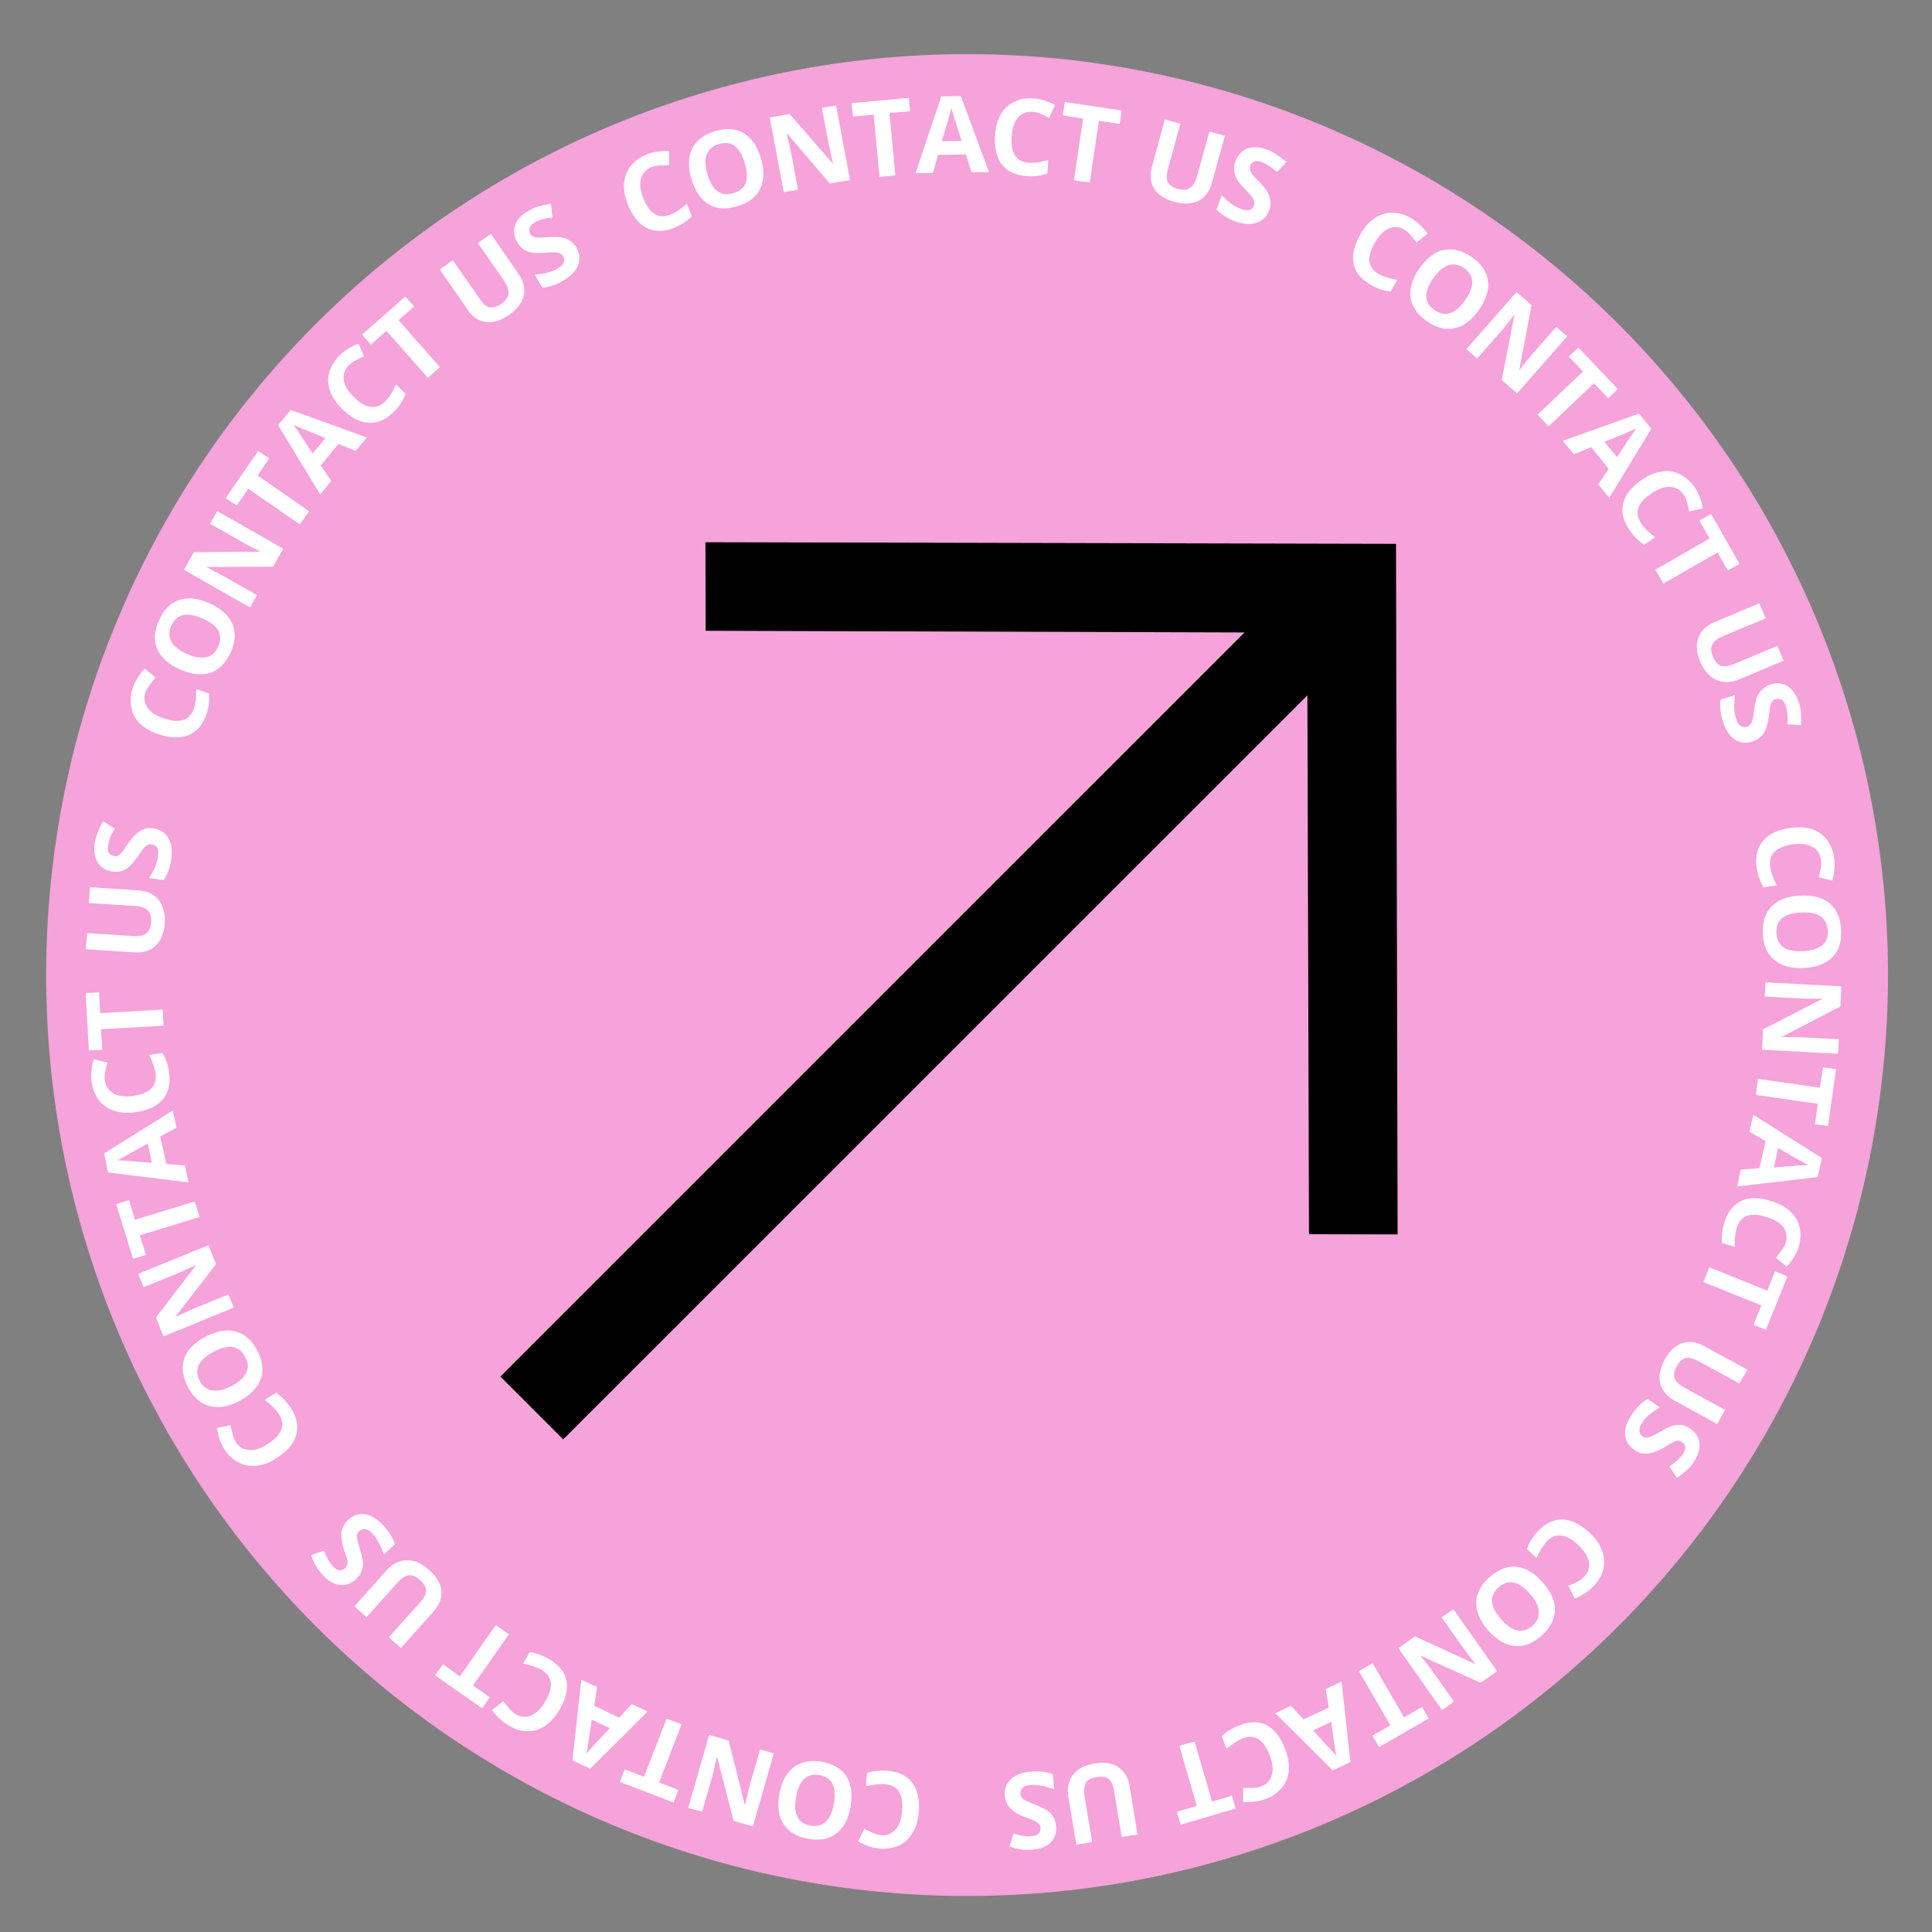 <svg xmlns="http://www.w3.org/2000/svg" xmlns:xlink="http://www.w3.org/1999/xlink" width="150" viewBox="0 0 112.5 112.5" height="150" preserveAspectRatio="xMidYMid meet"><rect x="0" y="0" width="112.5" height="112.5" fill="#808080" stroke="none"/><defs><g></g><clipPath id="id1"><path d="M 2.688 3.152 L 109.938 3.152 L 109.938 110.402 L 2.688 110.402 Z M 2.688 3.152 " clip-rule="nonzero"></path></clipPath><clipPath id="id2"><path d="M 29 31 L 82 31 L 82 84 L 29 84 Z M 29 31 " clip-rule="nonzero"></path></clipPath><clipPath id="id3"><path d="M 10.785 61.867 L 61.168 11.484 L 101.473 51.789 L 51.09 102.172 Z M 10.785 61.867 " clip-rule="nonzero"></path></clipPath><clipPath id="id4"><path d="M 10.785 61.867 L 61.168 11.484 L 101.473 51.789 L 51.09 102.172 Z M 10.785 61.867 " clip-rule="nonzero"></path></clipPath><clipPath id="id5"><path d="M 10.785 61.867 L 61.168 11.484 L 101.473 51.789 L 51.09 102.172 Z M 10.785 61.867 " clip-rule="nonzero"></path></clipPath></defs><g clip-path="url(#id1)"><path fill="#f5a3da" d="M 109.938 56.777 C 109.938 58.535 109.852 60.285 109.676 62.035 C 109.504 63.781 109.246 65.516 108.906 67.238 C 108.562 68.961 108.137 70.664 107.625 72.344 C 107.117 74.023 106.527 75.676 105.855 77.301 C 105.18 78.922 104.43 80.508 103.605 82.055 C 102.777 83.605 101.875 85.109 100.898 86.57 C 99.922 88.031 98.879 89.441 97.762 90.797 C 96.648 92.156 95.473 93.453 94.23 94.695 C 92.988 95.938 91.688 97.117 90.328 98.23 C 88.973 99.344 87.562 100.391 86.102 101.367 C 84.645 102.34 83.137 103.242 81.59 104.07 C 80.039 104.898 78.453 105.648 76.832 106.32 C 75.211 106.992 73.559 107.582 71.879 108.094 C 70.195 108.605 68.496 109.031 66.773 109.371 C 65.051 109.715 63.316 109.973 61.566 110.145 C 59.82 110.316 58.066 110.402 56.312 110.402 C 54.555 110.402 52.801 110.316 51.055 110.145 C 49.309 109.973 47.57 109.715 45.848 109.371 C 44.125 109.031 42.426 108.605 40.746 108.094 C 39.062 107.582 37.41 106.992 35.789 106.32 C 34.168 105.648 32.582 104.898 31.031 104.07 C 29.484 103.242 27.98 102.34 26.52 101.367 C 25.059 100.391 23.648 99.344 22.293 98.23 C 20.934 97.117 19.633 95.938 18.391 94.695 C 17.148 93.453 15.973 92.156 14.859 90.797 C 13.742 89.441 12.699 88.031 11.723 86.57 C 10.746 85.109 9.844 83.605 9.02 82.055 C 8.191 80.508 7.441 78.922 6.77 77.301 C 6.094 75.676 5.504 74.023 4.996 72.344 C 4.484 70.664 4.059 68.961 3.715 67.238 C 3.375 65.516 3.117 63.781 2.945 62.035 C 2.773 60.285 2.688 58.535 2.688 56.777 C 2.688 55.023 2.773 53.27 2.945 51.523 C 3.117 49.773 3.375 48.039 3.715 46.316 C 4.059 44.594 4.484 42.891 4.996 41.211 C 5.504 39.531 6.094 37.879 6.77 36.258 C 7.441 34.633 8.191 33.047 9.02 31.5 C 9.844 29.949 10.746 28.445 11.723 26.984 C 12.699 25.523 13.742 24.117 14.859 22.758 C 15.973 21.402 17.148 20.102 18.391 18.859 C 19.633 17.617 20.934 16.438 22.293 15.324 C 23.648 14.211 25.059 13.164 26.52 12.191 C 27.98 11.215 29.484 10.312 31.031 9.484 C 32.582 8.656 34.168 7.906 35.789 7.234 C 37.41 6.562 39.062 5.973 40.746 5.461 C 42.426 4.953 44.125 4.527 45.848 4.184 C 47.57 3.84 49.309 3.582 51.055 3.41 C 52.801 3.238 54.555 3.152 56.312 3.152 C 58.066 3.152 59.82 3.238 61.566 3.41 C 63.316 3.582 65.051 3.84 66.773 4.184 C 68.496 4.527 70.195 4.953 71.879 5.461 C 73.559 5.973 75.211 6.562 76.832 7.234 C 78.453 7.906 80.039 8.656 81.59 9.484 C 83.137 10.312 84.645 11.215 86.102 12.191 C 87.562 13.164 88.973 14.211 90.328 15.324 C 91.688 16.438 92.988 17.617 94.23 18.859 C 95.473 20.102 96.648 21.402 97.762 22.758 C 98.879 24.117 99.922 25.523 100.898 26.984 C 101.875 28.445 102.777 29.949 103.605 31.5 C 104.43 33.047 105.18 34.633 105.855 36.258 C 106.527 37.879 107.117 39.531 107.625 41.211 C 108.137 42.891 108.562 44.594 108.906 46.316 C 109.246 48.039 109.504 49.773 109.676 51.523 C 109.852 53.27 109.938 55.023 109.938 56.777 Z M 109.938 56.777 " fill-opacity="1" fill-rule="nonzero"></path></g><g clip-path="url(#id2)"><g clip-path="url(#id3)"><g clip-path="url(#id4)"><g clip-path="url(#id5)"><path fill="#000000" d="M 81.383 71.879 L 81.289 31.668 L 41.078 31.574 L 41.09 36.73 L 72.469 36.828 L 29.137 80.156 L 32.797 83.816 L 76.129 40.488 L 76.223 71.867 Z M 81.383 71.879 " fill-opacity="1" fill-rule="nonzero"></path></g></g></g></g><g fill="#ffffff" fill-opacity="1"><g transform="translate(54.046, 103.382)"><g><path d="M -2.734 3.484 C -2.391 3.504 -2.109 3.391 -1.891 3.141 C -1.68 2.898 -1.555 2.547 -1.516 2.078 C -1.43 1.098 -1.754 0.578 -2.484 0.516 C -2.797 0.484 -3.176 0.523 -3.625 0.641 L -3.562 -0.141 C -3.188 -0.266 -2.773 -0.305 -2.328 -0.266 C -1.703 -0.211 -1.234 0.02 -0.922 0.438 C -0.609 0.863 -0.484 1.438 -0.547 2.156 C -0.586 2.625 -0.707 3.02 -0.906 3.344 C -1.102 3.676 -1.367 3.922 -1.703 4.078 C -2.035 4.234 -2.406 4.297 -2.812 4.266 C -3.238 4.223 -3.66 4.082 -4.078 3.844 L -3.719 3.109 C -3.562 3.191 -3.398 3.27 -3.234 3.344 C -3.066 3.414 -2.898 3.461 -2.734 3.484 Z M -2.734 3.484 "></path></g></g></g><g fill="#ffffff" fill-opacity="1"><g transform="translate(50.278, 103.087)"><g><path d="M -4.891 1.375 C -4.766 0.656 -4.484 0.133 -4.047 -0.188 C -3.617 -0.508 -3.078 -0.613 -2.422 -0.5 C -1.754 -0.375 -1.273 -0.086 -0.984 0.359 C -0.703 0.816 -0.625 1.406 -0.75 2.125 C -0.883 2.852 -1.164 3.375 -1.594 3.688 C -2.02 4.008 -2.566 4.109 -3.234 3.984 C -3.898 3.859 -4.375 3.57 -4.656 3.125 C -4.945 2.688 -5.023 2.102 -4.891 1.375 Z M -1.719 1.953 C -1.633 1.461 -1.66 1.078 -1.797 0.797 C -1.93 0.516 -2.188 0.344 -2.562 0.281 C -3.289 0.145 -3.742 0.566 -3.922 1.547 C -4.098 2.523 -3.82 3.082 -3.094 3.219 C -2.727 3.281 -2.43 3.207 -2.203 3 C -1.973 2.789 -1.812 2.441 -1.719 1.953 Z M -1.719 1.953 "></path></g></g></g><g fill="#ffffff" fill-opacity="1"><g transform="translate(45.605, 102.26)"><g><path d="M -4.312 -1.234 L -3.172 -0.906 L -2.234 2.844 L -2.219 2.844 C -2.094 2.27 -1.992 1.859 -1.922 1.609 L -1.344 -0.391 L -0.547 -0.156 L -1.766 4.094 L -2.891 3.766 L -3.844 0.047 L -3.859 0.047 C -3.984 0.598 -4.078 0.988 -4.141 1.219 L -4.719 3.234 L -5.531 3.016 Z M -4.312 -1.234 "></path></g></g></g><g fill="#ffffff" fill-opacity="1"><g transform="translate(40.925, 100.886)"><g><path d="M -2.109 -0.812 L -1.234 -0.484 L -2.547 2.906 L -1.422 3.344 L -1.703 4.078 L -4.828 2.875 L -4.547 2.141 L -3.422 2.578 Z M -2.109 -0.812 "></path></g></g></g><g fill="#ffffff" fill-opacity="1"><g transform="translate(37.709, 99.663)"><g><path d="M -2.938 -1.422 L -3.109 -0.344 L -1.656 0.359 L -0.922 -0.438 L 0 0 L -3.344 3.328 L -4.375 2.844 L -3.859 -1.859 Z M -3.25 0.469 C -3.395 1.457 -3.477 2.016 -3.5 2.141 C -3.531 2.273 -3.551 2.379 -3.562 2.453 C -3.395 2.242 -2.941 1.75 -2.203 0.969 Z M -3.25 0.469 "></path></g></g></g><g fill="#ffffff" fill-opacity="1"><g transform="translate(34.005, 97.871)"><g><path d="M -3.984 1.938 C -3.68 2.125 -3.379 2.148 -3.078 2.016 C -2.773 1.891 -2.504 1.625 -2.266 1.219 C -1.754 0.375 -1.816 -0.238 -2.453 -0.625 C -2.723 -0.781 -3.086 -0.906 -3.547 -1 L -3.156 -1.672 C -2.758 -1.609 -2.367 -1.461 -1.984 -1.234 C -1.441 -0.91 -1.117 -0.5 -1.016 0 C -0.922 0.508 -1.062 1.078 -1.438 1.703 C -1.676 2.109 -1.953 2.414 -2.266 2.625 C -2.586 2.844 -2.93 2.945 -3.297 2.938 C -3.66 2.938 -4.02 2.828 -4.375 2.609 C -4.738 2.398 -5.066 2.098 -5.359 1.703 L -4.703 1.188 C -4.586 1.332 -4.473 1.473 -4.359 1.609 C -4.254 1.742 -4.129 1.852 -3.984 1.938 Z M -3.984 1.938 "></path></g></g></g><g fill="#ffffff" fill-opacity="1"><g transform="translate(30.729, 95.928)"><g><path d="M -1.859 -1.297 L -1.094 -0.766 L -3.188 2.219 L -2.203 2.906 L -2.656 3.547 L -5.391 1.625 L -4.938 0.984 L -3.953 1.688 Z M -1.859 -1.297 "></path></g></g></g><g fill="#ffffff" fill-opacity="1"><g transform="translate(27.889, 93.902)"><g></g></g></g><g fill="#ffffff" fill-opacity="1"><g transform="translate(26.686, 93.025)"><g><path d="M -6.047 0.516 L -4.141 -1.625 C -3.922 -1.863 -3.672 -2.023 -3.391 -2.109 C -3.117 -2.191 -2.836 -2.191 -2.547 -2.109 C -2.254 -2.023 -1.969 -1.852 -1.688 -1.594 C -1.258 -1.219 -1.023 -0.816 -0.984 -0.391 C -0.953 0.035 -1.102 0.438 -1.438 0.812 L -3.344 2.938 L -4.047 2.312 L -2.234 0.297 C -2.004 0.035 -1.883 -0.191 -1.875 -0.391 C -1.875 -0.598 -1.992 -0.805 -2.234 -1.016 C -2.461 -1.223 -2.676 -1.316 -2.875 -1.297 C -3.082 -1.273 -3.301 -1.133 -3.531 -0.875 L -5.344 1.141 Z M -6.047 0.516 "></path></g></g></g><g fill="#ffffff" fill-opacity="1"><g transform="translate(23.323, 89.984)"><g><path d="M -3.062 -1.469 C -2.77 -1.75 -2.441 -1.863 -2.078 -1.812 C -1.723 -1.758 -1.363 -1.539 -1 -1.156 C -0.676 -0.82 -0.453 -0.457 -0.328 -0.062 L -0.969 0.531 C -1.082 0.219 -1.191 -0.023 -1.297 -0.203 C -1.398 -0.391 -1.508 -0.547 -1.625 -0.672 C -1.758 -0.816 -1.895 -0.906 -2.031 -0.938 C -2.164 -0.969 -2.289 -0.93 -2.406 -0.828 C -2.469 -0.766 -2.508 -0.691 -2.531 -0.609 C -2.551 -0.523 -2.547 -0.426 -2.516 -0.312 C -2.492 -0.207 -2.438 -0.004 -2.344 0.297 C -2.25 0.586 -2.195 0.82 -2.188 1 C -2.176 1.176 -2.203 1.344 -2.266 1.5 C -2.328 1.664 -2.438 1.82 -2.594 1.969 C -2.863 2.227 -3.172 2.344 -3.516 2.312 C -3.859 2.281 -4.191 2.094 -4.516 1.75 C -4.68 1.57 -4.816 1.391 -4.922 1.203 C -5.023 1.016 -5.125 0.805 -5.219 0.578 L -4.469 0.312 C -4.375 0.539 -4.285 0.723 -4.203 0.859 C -4.117 0.992 -4.031 1.117 -3.938 1.234 C -3.801 1.367 -3.672 1.441 -3.547 1.453 C -3.43 1.461 -3.328 1.422 -3.234 1.328 C -3.172 1.273 -3.129 1.211 -3.109 1.141 C -3.086 1.066 -3.082 0.977 -3.094 0.875 C -3.113 0.77 -3.18 0.562 -3.297 0.25 C -3.43 -0.195 -3.477 -0.547 -3.438 -0.797 C -3.395 -1.047 -3.27 -1.27 -3.062 -1.469 Z M -3.062 -1.469 "></path></g></g></g><g fill="#ffffff" fill-opacity="1"><g transform="translate(21.065, 87.558)"><g></g></g></g><g fill="#ffffff" fill-opacity="1"><g transform="translate(20.062, 86.379)"><g></g></g></g><g fill="#ffffff" fill-opacity="1"><g transform="translate(19.098, 85.168)"><g></g></g></g><g fill="#ffffff" fill-opacity="1"><g transform="translate(18.174, 83.984)"><g><path d="M -4.438 0 C -4.238 0.289 -3.973 0.441 -3.641 0.453 C -3.316 0.473 -2.961 0.352 -2.578 0.094 C -1.742 -0.445 -1.531 -1.023 -1.938 -1.641 C -2.102 -1.898 -2.375 -2.176 -2.75 -2.469 L -2.094 -2.891 C -1.77 -2.66 -1.484 -2.359 -1.234 -1.984 C -0.891 -1.453 -0.785 -0.938 -0.922 -0.438 C -1.055 0.062 -1.43 0.508 -2.047 0.906 C -2.43 1.164 -2.812 1.316 -3.188 1.359 C -3.57 1.41 -3.926 1.352 -4.25 1.188 C -4.582 1.031 -4.863 0.781 -5.094 0.438 C -5.32 0.07 -5.473 -0.348 -5.547 -0.828 L -4.75 -1 C -4.719 -0.82 -4.676 -0.645 -4.625 -0.469 C -4.582 -0.301 -4.52 -0.145 -4.438 0 Z M -4.438 0 "></path></g></g></g><g fill="#ffffff" fill-opacity="1"><g transform="translate(16.074, 80.841)"><g><path d="M -4.109 -3 C -3.473 -3.344 -2.891 -3.445 -2.359 -3.312 C -1.836 -3.176 -1.414 -2.805 -1.094 -2.203 C -0.781 -1.609 -0.711 -1.055 -0.891 -0.547 C -1.078 -0.035 -1.488 0.391 -2.125 0.734 C -2.781 1.078 -3.363 1.176 -3.875 1.031 C -4.395 0.895 -4.812 0.531 -5.125 -0.062 C -5.445 -0.676 -5.52 -1.234 -5.344 -1.734 C -5.176 -2.234 -4.766 -2.656 -4.109 -3 Z M -2.578 -0.141 C -2.148 -0.367 -1.867 -0.625 -1.734 -0.906 C -1.598 -1.195 -1.617 -1.504 -1.797 -1.828 C -2.148 -2.492 -2.766 -2.594 -3.641 -2.125 C -4.523 -1.656 -4.789 -1.086 -4.438 -0.422 C -4.27 -0.109 -4.031 0.07 -3.719 0.125 C -3.406 0.176 -3.023 0.086 -2.578 -0.141 Z M -2.578 -0.141 "></path></g></g></g><g fill="#ffffff" fill-opacity="1"><g transform="translate(13.832, 76.659)"><g><path d="M -1.688 -4.156 L -1.25 -3.047 L -3.609 0 L -3.594 0.016 C -3.07 -0.223 -2.691 -0.395 -2.453 -0.5 L -0.531 -1.281 L -0.219 -0.516 L -4.312 1.156 L -4.75 0.062 L -2.422 -2.984 L -2.422 -3 C -2.941 -2.75 -3.312 -2.582 -3.531 -2.5 L -5.469 -1.703 L -5.781 -2.484 Z M -1.688 -4.156 "></path></g></g></g><g fill="#ffffff" fill-opacity="1"><g transform="translate(12.014, 72.133)"><g><path d="M -0.672 -2.172 L -0.391 -1.266 L -3.875 -0.203 L -3.516 0.938 L -4.266 1.172 L -5.25 -2.016 L -4.5 -2.25 L -4.156 -1.109 Z M -0.672 -2.172 "></path></g></g></g><g fill="#ffffff" fill-opacity="1"><g transform="translate(10.984, 68.851)"><g><path d="M -0.703 -3.188 L -1.656 -2.672 L -1.297 -1.078 L -0.219 -0.984 L 0 0 L -4.688 -0.578 L -4.922 -1.688 L -0.922 -4.188 Z M -2.375 -2.266 C -3.25 -1.773 -3.742 -1.5 -3.859 -1.438 C -3.984 -1.375 -4.07 -1.32 -4.125 -1.281 C -3.863 -1.281 -3.203 -1.234 -2.141 -1.141 Z M -2.375 -2.266 "></path></g></g></g><g fill="#ffffff" fill-opacity="1"><g transform="translate(10.1, 64.83)"><g><path d="M -4 -1.938 C -3.945 -1.582 -3.773 -1.32 -3.484 -1.156 C -3.191 -1 -2.816 -0.953 -2.359 -1.016 C -1.379 -1.148 -0.941 -1.586 -1.047 -2.328 C -1.086 -2.629 -1.207 -2.988 -1.406 -3.406 L -0.641 -3.516 C -0.43 -3.172 -0.301 -2.781 -0.25 -2.344 C -0.164 -1.707 -0.289 -1.191 -0.625 -0.797 C -0.969 -0.41 -1.504 -0.164 -2.234 -0.062 C -2.691 0 -3.102 -0.031 -3.469 -0.156 C -3.832 -0.281 -4.125 -0.484 -4.344 -0.766 C -4.562 -1.055 -4.703 -1.41 -4.766 -1.828 C -4.816 -2.242 -4.773 -2.688 -4.641 -3.156 L -3.844 -2.953 C -3.895 -2.773 -3.938 -2.598 -3.969 -2.422 C -4.008 -2.254 -4.02 -2.094 -4 -1.938 Z M -4 -1.938 "></path></g></g></g><g fill="#ffffff" fill-opacity="1"><g transform="translate(9.598, 61.056)"><g><path d="M -0.125 -2.266 L -0.078 -1.328 L -3.719 -1.125 L -3.641 0.078 L -4.422 0.109 L -4.609 -3.234 L -3.828 -3.266 L -3.766 -2.062 Z M -0.125 -2.266 "></path></g></g></g><g fill="#ffffff" fill-opacity="1"><g transform="translate(9.432, 57.571)"><g></g></g></g><g fill="#ffffff" fill-opacity="1"><g transform="translate(9.377, 56.083)"><g><path d="M -4.141 -4.422 L -1.297 -4.234 C -0.973 -4.211 -0.691 -4.125 -0.453 -3.969 C -0.211 -3.812 -0.035 -3.594 0.078 -3.312 C 0.191 -3.031 0.238 -2.703 0.219 -2.328 C 0.176 -1.754 0 -1.316 -0.312 -1.016 C -0.625 -0.723 -1.035 -0.594 -1.547 -0.625 L -4.375 -0.812 L -4.312 -1.75 L -1.625 -1.578 C -1.281 -1.555 -1.023 -1.609 -0.859 -1.734 C -0.691 -1.859 -0.598 -2.078 -0.578 -2.391 C -0.566 -2.703 -0.633 -2.93 -0.781 -3.078 C -0.926 -3.223 -1.172 -3.305 -1.516 -3.328 L -4.203 -3.5 Z M -4.141 -4.422 "></path></g></g></g><g fill="#ffffff" fill-opacity="1"><g transform="translate(9.684, 51.561)"><g><path d="M -0.75 -3.328 C -0.352 -3.266 -0.062 -3.07 0.125 -2.75 C 0.312 -2.426 0.363 -2.008 0.281 -1.5 C 0.219 -1.031 0.07 -0.633 -0.156 -0.312 L -1.016 -0.438 C -0.836 -0.707 -0.707 -0.941 -0.625 -1.141 C -0.551 -1.348 -0.504 -1.535 -0.484 -1.703 C -0.453 -1.91 -0.461 -2.07 -0.516 -2.188 C -0.578 -2.301 -0.688 -2.367 -0.844 -2.391 C -0.926 -2.398 -1.004 -2.391 -1.078 -2.359 C -1.148 -2.328 -1.223 -2.27 -1.297 -2.188 C -1.379 -2.102 -1.508 -1.926 -1.688 -1.656 C -1.863 -1.406 -2.016 -1.223 -2.141 -1.109 C -2.273 -0.992 -2.426 -0.906 -2.594 -0.844 C -2.758 -0.789 -2.945 -0.781 -3.156 -0.812 C -3.531 -0.875 -3.805 -1.047 -3.984 -1.328 C -4.172 -1.617 -4.234 -2 -4.172 -2.469 C -4.129 -2.695 -4.066 -2.91 -3.984 -3.109 C -3.91 -3.316 -3.805 -3.523 -3.672 -3.734 L -3 -3.312 C -3.133 -3.102 -3.227 -2.926 -3.281 -2.781 C -3.332 -2.633 -3.367 -2.488 -3.391 -2.344 C -3.422 -2.156 -3.406 -2.008 -3.344 -1.906 C -3.281 -1.801 -3.18 -1.738 -3.047 -1.719 C -2.961 -1.695 -2.883 -1.703 -2.812 -1.734 C -2.75 -1.773 -2.68 -1.832 -2.609 -1.906 C -2.547 -1.977 -2.414 -2.16 -2.219 -2.453 C -1.969 -2.816 -1.727 -3.062 -1.5 -3.188 C -1.281 -3.32 -1.031 -3.367 -0.75 -3.328 Z M -0.75 -3.328 "></path></g></g></g><g fill="#ffffff" fill-opacity="1"><g transform="translate(10.193, 48.284)"><g></g></g></g><g fill="#ffffff" fill-opacity="1"><g transform="translate(10.497, 46.767)"><g></g></g></g><g fill="#ffffff" fill-opacity="1"><g transform="translate(10.852, 45.26)"><g></g></g></g><g fill="#ffffff" fill-opacity="1"><g transform="translate(11.211, 43.801)"><g><path d="M -2.75 -3.484 C -2.852 -3.148 -2.805 -2.848 -2.609 -2.578 C -2.422 -2.316 -2.109 -2.113 -1.672 -1.969 C -0.734 -1.656 -0.148 -1.848 0.078 -2.547 C 0.18 -2.836 0.227 -3.211 0.219 -3.672 L 0.969 -3.422 C 1 -3.035 0.945 -2.629 0.812 -2.203 C 0.602 -1.598 0.258 -1.195 -0.219 -1 C -0.695 -0.801 -1.285 -0.816 -1.984 -1.047 C -2.422 -1.191 -2.773 -1.395 -3.047 -1.656 C -3.328 -1.926 -3.5 -2.238 -3.562 -2.594 C -3.633 -2.957 -3.609 -3.336 -3.484 -3.734 C -3.348 -4.141 -3.113 -4.52 -2.781 -4.875 L -2.156 -4.344 C -2.27 -4.207 -2.379 -4.066 -2.484 -3.922 C -2.598 -3.785 -2.688 -3.641 -2.75 -3.484 Z M -2.75 -3.484 "></path></g></g></g><g fill="#ffffff" fill-opacity="1"><g transform="translate(12.381, 40.206)"><g><path d="M -0.188 -5.078 C 0.477 -4.785 0.922 -4.391 1.141 -3.891 C 1.359 -3.398 1.332 -2.848 1.062 -2.234 C 0.781 -1.609 0.383 -1.207 -0.125 -1.031 C -0.633 -0.863 -1.223 -0.926 -1.891 -1.219 C -2.566 -1.52 -3.008 -1.914 -3.219 -2.406 C -3.438 -2.895 -3.406 -3.453 -3.125 -4.078 C -2.852 -4.703 -2.461 -5.098 -1.953 -5.266 C -1.453 -5.441 -0.863 -5.379 -0.188 -5.078 Z M -1.484 -2.125 C -1.035 -1.926 -0.66 -1.863 -0.359 -1.938 C -0.055 -2.008 0.172 -2.219 0.328 -2.562 C 0.629 -3.25 0.328 -3.789 -0.578 -4.188 C -1.492 -4.594 -2.102 -4.453 -2.406 -3.766 C -2.562 -3.43 -2.562 -3.125 -2.406 -2.844 C -2.25 -2.562 -1.941 -2.32 -1.484 -2.125 Z M -1.484 -2.125 "></path></g></g></g><g fill="#ffffff" fill-opacity="1"><g transform="translate(14.277, 35.857)"><g><path d="M 2.219 -3.906 L 1.625 -2.859 L -2.234 -2.844 L -2.25 -2.828 C -1.719 -2.555 -1.344 -2.359 -1.125 -2.234 L 0.688 -1.203 L 0.281 -0.484 L -3.562 -2.672 L -2.984 -3.703 L 0.844 -3.734 L 0.859 -3.75 C 0.336 -4.008 -0.023 -4.203 -0.234 -4.328 L -2.047 -5.359 L -1.625 -6.094 Z M 2.219 -3.906 "></path></g></g></g><g fill="#ffffff" fill-opacity="1"><g transform="translate(16.706, 31.63)"><g><path d="M 1.297 -1.859 L 0.75 -1.094 L -2.25 -3.172 L -2.922 -2.188 L -3.562 -2.625 L -1.672 -5.375 L -1.031 -4.938 L -1.703 -3.938 Z M 1.297 -1.859 "></path></g></g></g><g fill="#ffffff" fill-opacity="1"><g transform="translate(18.647, 28.79)"><g><path d="M 2.062 -2.531 L 1.062 -2.938 L 0.031 -1.688 L 0.641 -0.781 L 0 0 L -2.453 -4.031 L -1.719 -4.922 L 2.719 -3.312 Z M 0.297 -3.281 C -0.617 -3.656 -1.141 -3.867 -1.266 -3.922 C -1.391 -3.973 -1.484 -4.016 -1.547 -4.047 C -1.391 -3.828 -1.02 -3.27 -0.438 -2.375 Z M 0.297 -3.281 "></path></g></g></g><g fill="#ffffff" fill-opacity="1"><g transform="translate(21.259, 25.605)"><g><path d="M -0.953 -4.328 C -1.203 -4.066 -1.297 -3.773 -1.234 -3.453 C -1.18 -3.141 -0.988 -2.816 -0.656 -2.484 C 0.051 -1.797 0.664 -1.719 1.188 -2.25 C 1.406 -2.469 1.609 -2.789 1.797 -3.219 L 2.359 -2.672 C 2.223 -2.297 2 -1.953 1.688 -1.641 C 1.238 -1.18 0.754 -0.961 0.234 -0.984 C -0.285 -1.004 -0.805 -1.27 -1.328 -1.781 C -1.66 -2.113 -1.895 -2.457 -2.031 -2.812 C -2.164 -3.176 -2.188 -3.535 -2.094 -3.891 C -2 -4.242 -1.805 -4.57 -1.516 -4.875 C -1.223 -5.176 -0.848 -5.414 -0.391 -5.594 L -0.062 -4.859 C -0.227 -4.785 -0.391 -4.707 -0.547 -4.625 C -0.703 -4.539 -0.836 -4.441 -0.953 -4.328 Z M -0.953 -4.328 "></path></g></g></g><g fill="#ffffff" fill-opacity="1"><g transform="translate(23.912, 22.877)"><g><path d="M 1.703 -1.5 L 1 -0.875 L -1.406 -3.609 L -2.312 -2.812 L -2.828 -3.391 L -0.312 -5.609 L 0.203 -5.031 L -0.703 -4.234 Z M 1.703 -1.5 "></path></g></g></g><g fill="#ffffff" fill-opacity="1"><g transform="translate(26.547, 20.589)"><g></g></g></g><g fill="#ffffff" fill-opacity="1"><g transform="translate(27.682, 19.624)"><g><path d="M 0.906 -6 L 2.531 -3.641 C 2.719 -3.379 2.82 -3.102 2.844 -2.812 C 2.863 -2.52 2.797 -2.242 2.641 -1.984 C 2.484 -1.723 2.254 -1.488 1.953 -1.281 C 1.473 -0.945 1.02 -0.812 0.594 -0.875 C 0.176 -0.938 -0.172 -1.176 -0.453 -1.594 L -2.078 -3.938 L -1.312 -4.469 L 0.234 -2.25 C 0.422 -1.957 0.613 -1.785 0.812 -1.734 C 1.02 -1.691 1.254 -1.758 1.516 -1.938 C 1.766 -2.113 1.898 -2.301 1.922 -2.5 C 1.953 -2.707 1.875 -2.957 1.688 -3.25 L 0.141 -5.469 Z M 0.906 -6 "></path></g></g></g><g fill="#ffffff" fill-opacity="1"><g transform="translate(31.423, 17.068)"><g><path d="M 2.141 -2.656 C 2.336 -2.301 2.367 -1.953 2.234 -1.609 C 2.098 -1.273 1.805 -0.977 1.359 -0.719 C 0.953 -0.477 0.551 -0.344 0.156 -0.312 L -0.281 -1.078 C 0.039 -1.109 0.301 -1.148 0.5 -1.203 C 0.707 -1.266 0.883 -1.336 1.031 -1.422 C 1.219 -1.523 1.336 -1.641 1.391 -1.766 C 1.453 -1.891 1.441 -2.02 1.359 -2.156 C 1.316 -2.227 1.258 -2.281 1.188 -2.312 C 1.113 -2.344 1.02 -2.363 0.906 -2.375 C 0.801 -2.383 0.582 -2.375 0.25 -2.344 C -0.039 -2.32 -0.273 -2.328 -0.453 -2.359 C -0.629 -2.391 -0.789 -2.453 -0.938 -2.547 C -1.082 -2.648 -1.207 -2.797 -1.312 -2.984 C -1.5 -3.316 -1.535 -3.645 -1.422 -3.969 C -1.316 -4.289 -1.055 -4.566 -0.641 -4.797 C -0.441 -4.922 -0.238 -5.008 -0.031 -5.062 C 0.176 -5.113 0.406 -5.16 0.656 -5.203 L 0.75 -4.406 C 0.508 -4.383 0.312 -4.348 0.156 -4.297 C 0 -4.254 -0.141 -4.195 -0.266 -4.125 C -0.43 -4.031 -0.535 -3.926 -0.578 -3.812 C -0.617 -3.695 -0.609 -3.578 -0.547 -3.453 C -0.504 -3.379 -0.445 -3.328 -0.375 -3.297 C -0.312 -3.266 -0.227 -3.242 -0.125 -3.234 C -0.02 -3.223 0.203 -3.234 0.547 -3.266 C 0.992 -3.297 1.332 -3.258 1.562 -3.156 C 1.801 -3.062 1.992 -2.895 2.141 -2.656 Z M 2.141 -2.656 "></path></g></g></g><g fill="#ffffff" fill-opacity="1"><g transform="translate(34.313, 15.438)"><g></g></g></g><g fill="#ffffff" fill-opacity="1"><g transform="translate(35.693, 14.739)"><g></g></g></g><g fill="#ffffff" fill-opacity="1"><g transform="translate(37.04, 14.072)"><g><path d="M 0.906 -4.344 C 0.57 -4.207 0.363 -3.977 0.281 -3.656 C 0.195 -3.344 0.242 -2.969 0.422 -2.531 C 0.785 -1.613 1.312 -1.297 2 -1.578 C 2.289 -1.691 2.609 -1.898 2.953 -2.203 L 3.25 -1.469 C 2.957 -1.188 2.602 -0.961 2.188 -0.797 C 1.602 -0.566 1.078 -0.566 0.609 -0.797 C 0.148 -1.035 -0.211 -1.492 -0.484 -2.172 C -0.66 -2.609 -0.734 -3.016 -0.703 -3.391 C -0.672 -3.773 -0.539 -4.113 -0.312 -4.406 C -0.082 -4.695 0.223 -4.922 0.609 -5.078 C 1.004 -5.234 1.441 -5.297 1.922 -5.266 L 1.922 -4.453 C 1.754 -4.453 1.582 -4.445 1.406 -4.438 C 1.227 -4.426 1.062 -4.395 0.906 -4.344 Z M 0.906 -4.344 "></path></g></g></g><g fill="#ffffff" fill-opacity="1"><g transform="translate(40.543, 12.649)"><g><path d="M 3.766 -3.422 C 3.973 -2.723 3.957 -2.129 3.719 -1.641 C 3.477 -1.16 3.035 -0.828 2.391 -0.641 C 1.734 -0.441 1.176 -0.477 0.719 -0.75 C 0.258 -1.031 -0.07 -1.52 -0.281 -2.219 C -0.488 -2.926 -0.473 -3.52 -0.234 -4 C 0.004 -4.477 0.453 -4.816 1.109 -5.016 C 1.766 -5.203 2.316 -5.16 2.766 -4.891 C 3.223 -4.617 3.555 -4.129 3.766 -3.422 Z M 0.656 -2.5 C 0.789 -2.031 0.984 -1.703 1.234 -1.516 C 1.492 -1.328 1.805 -1.289 2.172 -1.406 C 2.891 -1.613 3.109 -2.191 2.828 -3.141 C 2.547 -4.098 2.047 -4.473 1.328 -4.266 C 0.973 -4.16 0.734 -3.957 0.609 -3.656 C 0.492 -3.363 0.508 -2.977 0.656 -2.5 Z M 0.656 -2.5 "></path></g></g></g><g fill="#ffffff" fill-opacity="1"><g transform="translate(45.09, 11.296)"><g><path d="M 4.406 -0.812 L 3.234 -0.609 L 0.734 -3.531 L 0.719 -3.531 C 0.852 -2.957 0.945 -2.547 1 -2.297 L 1.375 -0.25 L 0.547 -0.109 L -0.266 -4.453 L 0.891 -4.656 L 3.406 -1.766 L 3.422 -1.766 C 3.285 -2.328 3.195 -2.723 3.156 -2.953 L 2.766 -5.016 L 3.594 -5.156 Z M 4.406 -0.812 "></path></g></g></g><g fill="#ffffff" fill-opacity="1"><g transform="translate(49.887, 10.429)"><g><path d="M 2.25 -0.219 L 1.328 -0.125 L 0.984 -3.75 L -0.219 -3.641 L -0.297 -4.422 L 3.031 -4.734 L 3.109 -3.953 L 1.906 -3.844 Z M 2.25 -0.219 "></path></g></g></g><g fill="#ffffff" fill-opacity="1"><g transform="translate(53.309, 10.083)"><g><path d="M 3.266 -0.047 L 2.938 -1.094 L 1.312 -1.062 L 1.016 -0.016 L 0 0 L 1.5 -4.469 L 2.641 -4.484 L 4.281 -0.062 Z M 2.688 -1.875 C 2.383 -2.832 2.211 -3.375 2.172 -3.5 C 2.141 -3.625 2.113 -3.723 2.094 -3.797 C 2.031 -3.535 1.844 -2.891 1.531 -1.859 Z M 2.688 -1.875 "></path></g></g></g><g fill="#ffffff" fill-opacity="1"><g transform="translate(57.428, 10.025)"><g><path d="M 2.703 -3.516 C 2.348 -3.535 2.062 -3.422 1.844 -3.172 C 1.633 -2.93 1.516 -2.578 1.484 -2.109 C 1.41 -1.117 1.742 -0.598 2.484 -0.547 C 2.797 -0.523 3.172 -0.578 3.609 -0.703 L 3.562 0.078 C 3.195 0.211 2.789 0.266 2.344 0.234 C 1.707 0.18 1.227 -0.047 0.906 -0.453 C 0.594 -0.867 0.461 -1.441 0.516 -2.172 C 0.547 -2.641 0.656 -3.035 0.844 -3.359 C 1.039 -3.691 1.301 -3.938 1.625 -4.094 C 1.957 -4.258 2.332 -4.328 2.75 -4.297 C 3.176 -4.266 3.598 -4.133 4.016 -3.906 L 3.656 -3.156 C 3.5 -3.25 3.344 -3.328 3.188 -3.391 C 3.031 -3.461 2.867 -3.504 2.703 -3.516 Z M 2.703 -3.516 "></path></g></g></g><g fill="#ffffff" fill-opacity="1"><g transform="translate(61.224, 10.296)"><g><path d="M 2.234 0.328 L 1.312 0.203 L 1.844 -3.391 L 0.656 -3.578 L 0.781 -4.359 L 4.094 -3.859 L 3.969 -3.078 L 2.766 -3.266 Z M 2.234 0.328 "></path></g></g></g><g fill="#ffffff" fill-opacity="1"><g transform="translate(64.672, 10.836)"><g></g></g></g><g fill="#ffffff" fill-opacity="1"><g transform="translate(66.141, 11.081)"><g><path d="M 5.188 -3.172 L 4.422 -0.406 C 4.336 -0.102 4.191 0.148 3.984 0.359 C 3.785 0.566 3.531 0.695 3.219 0.75 C 2.914 0.801 2.586 0.773 2.234 0.672 C 1.68 0.523 1.289 0.27 1.062 -0.094 C 0.844 -0.457 0.801 -0.883 0.938 -1.375 L 1.688 -4.125 L 2.594 -3.875 L 1.875 -1.266 C 1.781 -0.93 1.773 -0.672 1.859 -0.484 C 1.953 -0.297 2.148 -0.16 2.453 -0.078 C 2.754 -0.004 2.988 -0.023 3.156 -0.141 C 3.332 -0.254 3.469 -0.477 3.562 -0.812 L 4.281 -3.422 Z M 5.188 -3.172 "></path></g></g></g><g fill="#ffffff" fill-opacity="1"><g transform="translate(70.506, 12.295)"><g><path d="M 3.406 -0.062 C 3.27 0.312 3.023 0.555 2.672 0.672 C 2.328 0.797 1.91 0.77 1.422 0.594 C 0.984 0.426 0.617 0.195 0.328 -0.094 L 0.641 -0.922 C 0.867 -0.691 1.07 -0.516 1.25 -0.391 C 1.438 -0.266 1.609 -0.176 1.766 -0.125 C 1.961 -0.051 2.125 -0.031 2.25 -0.062 C 2.375 -0.102 2.461 -0.195 2.516 -0.344 C 2.547 -0.426 2.551 -0.504 2.531 -0.578 C 2.508 -0.66 2.461 -0.742 2.391 -0.828 C 2.328 -0.922 2.188 -1.082 1.969 -1.312 C 1.75 -1.531 1.598 -1.711 1.516 -1.859 C 1.43 -2.016 1.379 -2.18 1.359 -2.359 C 1.336 -2.535 1.363 -2.719 1.438 -2.906 C 1.57 -3.27 1.797 -3.516 2.109 -3.641 C 2.43 -3.766 2.812 -3.75 3.25 -3.594 C 3.469 -3.508 3.664 -3.406 3.844 -3.281 C 4.031 -3.156 4.219 -3.016 4.406 -2.859 L 3.859 -2.281 C 3.672 -2.438 3.508 -2.555 3.375 -2.641 C 3.238 -2.734 3.102 -2.805 2.969 -2.859 C 2.789 -2.922 2.645 -2.93 2.531 -2.891 C 2.414 -2.859 2.336 -2.773 2.297 -2.641 C 2.266 -2.566 2.258 -2.492 2.281 -2.422 C 2.301 -2.348 2.336 -2.266 2.391 -2.172 C 2.453 -2.086 2.602 -1.926 2.844 -1.688 C 3.156 -1.363 3.348 -1.078 3.422 -0.828 C 3.504 -0.586 3.5 -0.332 3.406 -0.062 Z M 3.406 -0.062 "></path></g></g></g><g fill="#ffffff" fill-opacity="1"><g transform="translate(73.615, 13.453)"><g></g></g></g><g fill="#ffffff" fill-opacity="1"><g transform="translate(75.04, 14.057)"><g></g></g></g><g fill="#ffffff" fill-opacity="1"><g transform="translate(76.444, 14.709)"><g></g></g></g><g fill="#ffffff" fill-opacity="1"><g transform="translate(77.801, 15.353)"><g><path d="M 3.969 -1.984 C 3.664 -2.16 3.363 -2.18 3.062 -2.047 C 2.758 -1.91 2.492 -1.641 2.266 -1.234 C 1.766 -0.379 1.832 0.227 2.469 0.594 C 2.738 0.75 3.102 0.867 3.562 0.953 L 3.172 1.625 C 2.773 1.582 2.383 1.445 2 1.219 C 1.445 0.906 1.117 0.5 1.016 0 C 0.922 -0.508 1.055 -1.082 1.422 -1.719 C 1.648 -2.125 1.922 -2.43 2.234 -2.641 C 2.555 -2.859 2.898 -2.969 3.266 -2.969 C 3.629 -2.969 3.992 -2.863 4.359 -2.656 C 4.723 -2.438 5.047 -2.133 5.328 -1.75 L 4.688 -1.234 C 4.57 -1.379 4.457 -1.52 4.344 -1.656 C 4.238 -1.789 4.113 -1.898 3.969 -1.984 Z M 3.969 -1.984 "></path></g></g></g><g fill="#ffffff" fill-opacity="1"><g transform="translate(81.087, 17.223)"><g><path d="M 5.016 0.844 C 4.598 1.438 4.125 1.785 3.594 1.891 C 3.07 2.004 2.535 1.863 1.984 1.469 C 1.43 1.082 1.117 0.617 1.047 0.078 C 0.984 -0.453 1.16 -1.016 1.578 -1.609 C 2.004 -2.211 2.477 -2.566 3 -2.672 C 3.531 -2.773 4.07 -2.633 4.625 -2.25 C 5.188 -1.844 5.5 -1.375 5.562 -0.844 C 5.625 -0.32 5.441 0.238 5.016 0.844 Z M 2.375 -1.031 C 2.094 -0.625 1.957 -0.266 1.969 0.047 C 1.977 0.359 2.133 0.617 2.438 0.828 C 3.051 1.266 3.645 1.078 4.219 0.266 C 4.801 -0.547 4.785 -1.172 4.172 -1.609 C 3.867 -1.816 3.566 -1.875 3.266 -1.781 C 2.961 -1.688 2.664 -1.438 2.375 -1.031 Z M 2.375 -1.031 "></path></g></g></g><g fill="#ffffff" fill-opacity="1"><g transform="translate(84.964, 19.958)"><g><path d="M 3.375 2.953 L 2.484 2.172 L 3.219 -1.625 C 2.852 -1.164 2.586 -0.836 2.422 -0.641 L 1.047 0.922 L 0.422 0.375 L 3.344 -2.953 L 4.219 -2.188 L 3.5 1.594 L 3.5 1.609 C 3.852 1.148 4.109 0.832 4.266 0.656 L 5.656 -0.922 L 6.297 -0.375 Z M 3.375 2.953 "></path></g></g></g><g fill="#ffffff" fill-opacity="1"><g transform="translate(88.613, 23.191)"><g><path d="M 1.562 1.641 L 0.922 0.953 L 3.562 -1.562 L 2.734 -2.422 L 3.297 -2.953 L 5.594 -0.531 L 5.031 0 L 4.203 -0.875 Z M 1.562 1.641 "></path></g></g></g><g fill="#ffffff" fill-opacity="1"><g transform="translate(91.002, 25.665)"><g><path d="M 2.062 2.531 L 2.672 1.641 L 1.656 0.375 L 0.641 0.781 L 0 0 L 4.438 -1.578 L 5.156 -0.703 L 2.703 3.328 Z M 3.156 0.953 C 3.707 0.117 4.02 -0.348 4.094 -0.453 C 4.176 -0.555 4.234 -0.645 4.266 -0.719 C 4.023 -0.594 3.41 -0.332 2.422 0.062 Z M 3.156 0.953 "></path></g></g></g><g fill="#ffffff" fill-opacity="1"><g transform="translate(93.597, 28.863)"><g><path d="M 4.438 -0.062 C 4.238 -0.352 3.973 -0.504 3.641 -0.516 C 3.316 -0.523 2.961 -0.398 2.578 -0.141 C 1.754 0.41 1.551 0.992 1.969 1.609 C 2.133 1.867 2.406 2.141 2.781 2.422 L 2.141 2.859 C 1.805 2.641 1.516 2.344 1.266 1.969 C 0.91 1.445 0.797 0.93 0.922 0.422 C 1.055 -0.078 1.426 -0.531 2.031 -0.938 C 2.414 -1.195 2.797 -1.352 3.172 -1.406 C 3.547 -1.469 3.895 -1.414 4.219 -1.25 C 4.551 -1.094 4.836 -0.844 5.078 -0.5 C 5.316 -0.145 5.477 0.266 5.562 0.734 L 4.766 0.922 C 4.734 0.742 4.691 0.566 4.641 0.391 C 4.598 0.223 4.531 0.07 4.438 -0.062 Z M 4.438 -0.062 "></path></g></g></g><g fill="#ffffff" fill-opacity="1"><g transform="translate(95.734, 32.014)"><g><path d="M 1.125 1.969 L 0.656 1.156 L 3.812 -0.656 L 3.219 -1.703 L 3.906 -2.078 L 5.562 0.828 L 4.875 1.203 L 4.281 0.156 Z M 1.125 1.969 "></path></g></g></g><g fill="#ffffff" fill-opacity="1"><g transform="translate(97.444, 35.055)"><g></g></g></g><g fill="#ffffff" fill-opacity="1"><g transform="translate(98.16, 36.361)"><g><path d="M 5.703 2.109 L 3.062 3.219 C 2.77 3.344 2.477 3.383 2.188 3.344 C 1.895 3.312 1.633 3.191 1.406 2.984 C 1.176 2.785 0.988 2.516 0.844 2.172 C 0.625 1.648 0.586 1.188 0.734 0.781 C 0.879 0.375 1.188 0.07 1.656 -0.125 L 4.281 -1.234 L 4.656 -0.359 L 2.156 0.688 C 1.844 0.82 1.641 0.984 1.547 1.172 C 1.453 1.359 1.461 1.594 1.578 1.875 C 1.703 2.164 1.863 2.344 2.062 2.406 C 2.258 2.469 2.516 2.43 2.828 2.297 L 5.328 1.25 Z M 5.703 2.109 "></path></g></g></g><g fill="#ffffff" fill-opacity="1"><g transform="translate(99.907, 40.543)"><g><path d="M 2.156 2.625 C 1.77 2.758 1.422 2.723 1.109 2.516 C 0.805 2.316 0.578 1.969 0.422 1.469 C 0.273 1.02 0.227 0.598 0.281 0.203 L 1.125 -0.078 C 1.082 0.266 1.066 0.539 1.078 0.75 C 1.098 0.969 1.133 1.156 1.188 1.312 C 1.25 1.508 1.332 1.645 1.438 1.719 C 1.551 1.801 1.68 1.816 1.828 1.766 C 1.91 1.742 1.973 1.695 2.016 1.625 C 2.066 1.562 2.109 1.473 2.141 1.359 C 2.172 1.254 2.207 1.047 2.25 0.734 C 2.289 0.43 2.344 0.195 2.406 0.031 C 2.477 -0.133 2.578 -0.273 2.703 -0.391 C 2.828 -0.516 2.988 -0.613 3.188 -0.688 C 3.551 -0.801 3.879 -0.77 4.172 -0.594 C 4.461 -0.414 4.68 -0.102 4.828 0.344 C 4.91 0.57 4.957 0.789 4.969 1 C 4.977 1.219 4.977 1.445 4.969 1.688 L 4.172 1.625 C 4.191 1.375 4.191 1.172 4.172 1.016 C 4.16 0.859 4.129 0.707 4.078 0.562 C 4.023 0.383 3.945 0.266 3.844 0.203 C 3.738 0.141 3.625 0.129 3.5 0.172 C 3.414 0.191 3.348 0.234 3.297 0.297 C 3.254 0.359 3.219 0.438 3.188 0.531 C 3.156 0.633 3.125 0.852 3.094 1.188 C 3.031 1.633 2.926 1.961 2.781 2.172 C 2.633 2.391 2.426 2.539 2.156 2.625 Z M 2.156 2.625 "></path></g></g></g><g fill="#ffffff" fill-opacity="1"><g transform="translate(100.923, 43.7)"><g></g></g></g><g fill="#ffffff" fill-opacity="1"><g transform="translate(101.33, 45.193)"><g></g></g></g><g fill="#ffffff" fill-opacity="1"><g transform="translate(101.687, 46.699)"><g></g></g></g><g fill="#ffffff" fill-opacity="1"><g transform="translate(102.021, 48.164)"><g><path d="M 4.016 1.891 C 3.961 1.547 3.789 1.297 3.5 1.141 C 3.207 0.984 2.832 0.938 2.375 1 C 1.395 1.145 0.957 1.582 1.062 2.312 C 1.102 2.625 1.227 2.984 1.438 3.391 L 0.672 3.5 C 0.461 3.164 0.328 2.773 0.266 2.328 C 0.18 1.703 0.305 1.191 0.641 0.797 C 0.973 0.398 1.504 0.148 2.234 0.047 C 2.691 -0.016 3.102 0.004 3.469 0.109 C 3.832 0.223 4.125 0.426 4.344 0.719 C 4.57 1.008 4.719 1.359 4.781 1.766 C 4.844 2.191 4.805 2.641 4.672 3.109 L 3.875 2.922 C 3.926 2.742 3.969 2.566 4 2.391 C 4.031 2.223 4.035 2.055 4.016 1.891 Z M 4.016 1.891 "></path></g></g></g><g fill="#ffffff" fill-opacity="1"><g transform="translate(102.586, 51.902)"><g><path d="M 2.453 4.469 C 1.723 4.5 1.148 4.344 0.734 4 C 0.316 3.656 0.094 3.145 0.062 2.469 C 0.031 1.789 0.203 1.258 0.578 0.875 C 0.953 0.488 1.504 0.281 2.234 0.25 C 2.973 0.207 3.547 0.359 3.953 0.703 C 4.367 1.055 4.594 1.57 4.625 2.25 C 4.656 2.938 4.484 3.469 4.109 3.844 C 3.742 4.219 3.191 4.426 2.453 4.469 Z M 2.281 1.234 C 1.789 1.254 1.426 1.363 1.188 1.562 C 0.945 1.77 0.836 2.062 0.859 2.438 C 0.898 3.188 1.414 3.535 2.406 3.484 C 3.406 3.43 3.883 3.031 3.844 2.281 C 3.82 1.914 3.68 1.641 3.422 1.453 C 3.16 1.273 2.781 1.203 2.281 1.234 Z M 2.281 1.234 "></path></g></g></g><g fill="#ffffff" fill-opacity="1"><g transform="translate(102.837, 56.64)"><g><path d="M -0.234 4.484 L -0.172 3.297 L 3.266 1.531 L 3.266 1.516 C 2.68 1.516 2.258 1.508 2 1.5 L -0.078 1.391 L -0.031 0.562 L 4.391 0.797 L 4.328 1.969 L 0.922 3.734 L 0.922 3.75 C 1.492 3.75 1.898 3.754 2.141 3.766 L 4.234 3.875 L 4.188 4.719 Z M -0.234 4.484 "></path></g></g></g><g fill="#ffffff" fill-opacity="1"><g transform="translate(102.555, 61.508)"><g><path d="M -0.312 2.25 L -0.188 1.312 L 3.422 1.828 L 3.594 0.641 L 4.359 0.75 L 3.891 4.062 L 3.125 3.953 L 3.297 2.766 Z M -0.312 2.25 "></path></g></g></g><g fill="#ffffff" fill-opacity="1"><g transform="translate(102.091, 64.916)"><g><path d="M -0.719 3.188 L 0.359 3.109 L 0.719 1.531 L -0.219 0.984 L 0 0 L 4 2.516 L 3.75 3.625 L -0.938 4.172 Z M 1.203 3.062 C 2.203 2.977 2.766 2.938 2.891 2.938 C 3.016 2.938 3.117 2.93 3.203 2.922 C 2.961 2.805 2.379 2.477 1.453 1.938 Z M 1.203 3.062 "></path></g></g></g><g fill="#ffffff" fill-opacity="1"><g transform="translate(101.185, 68.933)"><g><path d="M 2.797 3.453 C 2.898 3.109 2.852 2.801 2.656 2.531 C 2.457 2.27 2.133 2.07 1.688 1.938 C 0.75 1.633 0.172 1.836 -0.047 2.547 C -0.141 2.836 -0.18 3.211 -0.172 3.672 L -0.922 3.438 C -0.953 3.051 -0.898 2.645 -0.766 2.219 C -0.578 1.613 -0.242 1.203 0.234 0.984 C 0.711 0.773 1.297 0.785 1.984 1.016 C 2.43 1.148 2.789 1.348 3.062 1.609 C 3.344 1.867 3.523 2.18 3.609 2.547 C 3.691 2.91 3.672 3.289 3.547 3.688 C 3.41 4.094 3.18 4.473 2.859 4.828 L 2.234 4.312 C 2.336 4.164 2.441 4.023 2.547 3.891 C 2.66 3.754 2.742 3.609 2.797 3.453 Z M 2.797 3.453 "></path></g></g></g><g fill="#ffffff" fill-opacity="1"><g transform="translate(100.032, 72.561)"><g><path d="M -0.844 2.094 L -0.5 1.234 L 2.875 2.594 L 3.328 1.469 L 4.047 1.766 L 2.797 4.875 L 2.078 4.578 L 2.531 3.453 Z M -0.844 2.094 "></path></g></g></g><g fill="#ffffff" fill-opacity="1"><g transform="translate(98.702, 75.787)"><g></g></g></g><g fill="#ffffff" fill-opacity="1"><g transform="translate(98.119, 77.157)"><g><path d="M 1.875 5.766 L -0.625 4.391 C -0.914 4.234 -1.133 4.031 -1.281 3.781 C -1.438 3.539 -1.504 3.266 -1.484 2.953 C -1.461 2.648 -1.363 2.336 -1.188 2.016 C -0.906 1.504 -0.555 1.18 -0.141 1.047 C 0.266 0.922 0.688 0.984 1.125 1.234 L 3.625 2.594 L 3.172 3.406 L 0.797 2.109 C 0.492 1.941 0.238 1.879 0.031 1.922 C -0.164 1.973 -0.336 2.133 -0.484 2.406 C -0.641 2.688 -0.68 2.922 -0.609 3.109 C -0.535 3.297 -0.348 3.473 -0.047 3.641 L 2.328 4.938 Z M 1.875 5.766 "></path></g></g></g><g fill="#ffffff" fill-opacity="1"><g transform="translate(95.915, 81.118)"><g><path d="M -0.719 3.328 C -1.062 3.098 -1.25 2.801 -1.281 2.438 C -1.312 2.07 -1.18 1.676 -0.891 1.25 C -0.629 0.852 -0.328 0.551 0.016 0.344 L 0.734 0.828 C 0.461 1.004 0.242 1.16 0.078 1.297 C -0.078 1.441 -0.203 1.586 -0.297 1.734 C -0.41 1.898 -0.461 2.051 -0.453 2.188 C -0.453 2.332 -0.391 2.445 -0.266 2.531 C -0.191 2.57 -0.113 2.594 -0.031 2.594 C 0.051 2.594 0.145 2.566 0.25 2.516 C 0.352 2.473 0.547 2.375 0.828 2.219 C 1.078 2.062 1.289 1.957 1.469 1.906 C 1.645 1.863 1.816 1.848 1.984 1.859 C 2.16 1.879 2.332 1.953 2.5 2.078 C 2.82 2.285 3.004 2.562 3.047 2.906 C 3.086 3.25 2.977 3.613 2.719 4 C 2.594 4.207 2.445 4.379 2.281 4.516 C 2.125 4.66 1.941 4.801 1.734 4.938 L 1.297 4.281 C 1.504 4.133 1.664 4.004 1.781 3.891 C 1.895 3.785 1.992 3.676 2.078 3.562 C 2.18 3.406 2.227 3.266 2.219 3.141 C 2.207 3.023 2.145 2.93 2.031 2.859 C 1.957 2.805 1.879 2.781 1.797 2.781 C 1.723 2.781 1.641 2.801 1.547 2.844 C 1.453 2.883 1.266 2.992 0.984 3.172 C 0.586 3.391 0.258 3.508 0 3.531 C -0.25 3.551 -0.488 3.484 -0.719 3.328 Z M -0.719 3.328 "></path></g></g></g><g fill="#ffffff" fill-opacity="1"><g transform="translate(94.065, 83.869)"><g></g></g></g><g fill="#ffffff" fill-opacity="1"><g transform="translate(93.144, 85.113)"><g></g></g></g><g fill="#ffffff" fill-opacity="1"><g transform="translate(92.182, 86.326)"><g></g></g></g><g fill="#ffffff" fill-opacity="1"><g transform="translate(91.238, 87.493)"><g><path d="M 1 4.328 C 1.25 4.066 1.344 3.773 1.281 3.453 C 1.219 3.129 1.016 2.805 0.672 2.484 C -0.047 1.805 -0.66 1.734 -1.172 2.266 C -1.379 2.492 -1.578 2.816 -1.766 3.234 L -2.328 2.703 C -2.191 2.328 -1.973 1.977 -1.672 1.656 C -1.223 1.188 -0.738 0.961 -0.219 0.984 C 0.289 1.016 0.812 1.281 1.344 1.781 C 1.688 2.102 1.922 2.441 2.047 2.797 C 2.18 3.16 2.207 3.52 2.125 3.875 C 2.039 4.227 1.852 4.555 1.562 4.859 C 1.27 5.172 0.898 5.414 0.453 5.594 L 0.094 4.844 C 0.27 4.781 0.438 4.707 0.594 4.625 C 0.75 4.539 0.883 4.441 1 4.328 Z M 1 4.328 "></path></g></g></g><g fill="#ffffff" fill-opacity="1"><g transform="translate(88.652, 90.25)"><g><path d="M -2 4.688 C -2.477 4.133 -2.707 3.586 -2.688 3.047 C -2.676 2.516 -2.414 2.023 -1.906 1.578 C -1.395 1.129 -0.867 0.93 -0.328 0.984 C 0.203 1.047 0.707 1.352 1.188 1.906 C 1.676 2.457 1.91 3 1.891 3.531 C 1.867 4.07 1.602 4.566 1.094 5.016 C 0.57 5.461 0.051 5.656 -0.469 5.594 C -1 5.539 -1.508 5.238 -2 4.688 Z M 0.438 2.562 C 0.113 2.195 -0.195 1.977 -0.5 1.906 C -0.801 1.832 -1.094 1.922 -1.375 2.172 C -1.938 2.66 -1.895 3.281 -1.25 4.031 C -0.594 4.781 0.016 4.91 0.578 4.422 C 0.848 4.18 0.973 3.906 0.953 3.594 C 0.941 3.281 0.77 2.938 0.438 2.562 Z M 0.438 2.562 "></path></g></g></g><g fill="#ffffff" fill-opacity="1"><g transform="translate(85.085, 93.38)"><g><path d="M -3.656 2.594 L -2.688 1.906 L 0.812 3.516 L 0.828 3.516 C 0.461 3.047 0.207 2.707 0.062 2.5 L -1.141 0.797 L -0.453 0.328 L 2.094 3.938 L 1.125 4.609 L -2.359 3.031 L -2.375 3.031 C -2.008 3.477 -1.758 3.801 -1.625 4 L -0.422 5.703 L -1.109 6.203 Z M -3.656 2.594 "></path></g></g></g><g fill="#ffffff" fill-opacity="1"><g transform="translate(81.086, 96.173)"><g><path d="M -1.953 1.141 L -1.156 0.672 L 0.672 3.828 L 1.719 3.219 L 2.109 3.891 L -0.781 5.562 L -1.172 4.891 L -0.125 4.297 Z M -1.953 1.141 "></path></g></g></g><g fill="#ffffff" fill-opacity="1"><g transform="translate(78.121, 97.918)"><g><path d="M -2.953 1.406 L -2.219 2.203 L -0.75 1.516 L -0.922 0.438 L 0 0 L 0.516 4.688 L -0.516 5.172 L -3.859 1.844 Z M -1.656 2.844 C -0.988 3.582 -0.609 4 -0.516 4.094 C -0.422 4.188 -0.352 4.266 -0.312 4.328 C -0.363 4.055 -0.461 3.395 -0.609 2.344 Z M -1.656 2.844 "></path></g></g></g><g fill="#ffffff" fill-opacity="1"><g transform="translate(74.407, 99.69)"><g><path d="M -0.969 4.328 C -0.633 4.203 -0.426 3.977 -0.344 3.656 C -0.258 3.344 -0.301 2.969 -0.469 2.531 C -0.82 1.602 -1.344 1.27 -2.031 1.531 C -2.32 1.645 -2.641 1.848 -2.984 2.141 L -3.266 1.406 C -2.984 1.133 -2.629 0.922 -2.203 0.766 C -1.609 0.535 -1.082 0.539 -0.625 0.781 C -0.176 1.031 0.176 1.5 0.438 2.188 C 0.602 2.625 0.672 3.031 0.641 3.406 C 0.609 3.789 0.473 4.125 0.234 4.406 C -0.004 4.695 -0.316 4.914 -0.703 5.062 C -1.098 5.207 -1.539 5.266 -2.031 5.234 L -2.016 4.422 C -1.828 4.422 -1.645 4.422 -1.469 4.422 C -1.289 4.422 -1.125 4.391 -0.969 4.328 Z M -0.969 4.328 "></path></g></g></g><g fill="#ffffff" fill-opacity="1"><g transform="translate(70.843, 101.032)"><g><path d="M -2.172 0.625 L -1.281 0.375 L -0.266 3.875 L 0.891 3.531 L 1.109 4.281 L -2.094 5.219 L -2.312 4.469 L -1.156 4.125 Z M -2.172 0.625 "></path></g></g></g><g fill="#ffffff" fill-opacity="1"><g transform="translate(67.486, 101.982)"><g></g></g></g><g fill="#ffffff" fill-opacity="1"><g transform="translate(66.049, 102.373)"><g><path d="M -3.375 5.047 L -3.844 2.234 C -3.895 1.91 -3.867 1.613 -3.766 1.344 C -3.672 1.07 -3.5 0.848 -3.25 0.672 C -3 0.492 -2.688 0.375 -2.312 0.312 C -1.75 0.219 -1.285 0.289 -0.922 0.531 C -0.566 0.77 -0.348 1.145 -0.266 1.656 L 0.188 4.453 L -0.734 4.594 L -1.172 1.938 C -1.223 1.594 -1.328 1.352 -1.484 1.219 C -1.641 1.094 -1.875 1.055 -2.188 1.109 C -2.5 1.148 -2.707 1.258 -2.812 1.438 C -2.914 1.625 -2.941 1.891 -2.891 2.234 L -2.453 4.891 Z M -3.375 5.047 "></path></g></g></g><g fill="#ffffff" fill-opacity="1"><g transform="translate(61.573, 103.095)"><g><path d="M -3.062 1.484 C -3.094 1.078 -2.973 0.75 -2.703 0.5 C -2.441 0.25 -2.051 0.102 -1.531 0.062 C -1.062 0.02 -0.641 0.07 -0.266 0.219 L -0.188 1.094 C -0.5 0.988 -0.758 0.914 -0.969 0.875 C -1.188 0.844 -1.379 0.832 -1.547 0.844 C -1.754 0.863 -1.91 0.914 -2.016 1 C -2.117 1.094 -2.164 1.219 -2.156 1.375 C -2.145 1.457 -2.113 1.531 -2.062 1.594 C -2.008 1.656 -1.93 1.711 -1.828 1.766 C -1.734 1.816 -1.535 1.898 -1.234 2.016 C -0.953 2.129 -0.738 2.234 -0.594 2.328 C -0.445 2.43 -0.328 2.555 -0.234 2.703 C -0.148 2.859 -0.098 3.039 -0.078 3.25 C -0.047 3.633 -0.148 3.945 -0.391 4.188 C -0.641 4.438 -1 4.578 -1.469 4.609 C -1.707 4.629 -1.93 4.625 -2.141 4.594 C -2.348 4.562 -2.566 4.504 -2.797 4.422 L -2.547 3.672 C -2.305 3.742 -2.109 3.789 -1.953 3.812 C -1.805 3.844 -1.66 3.848 -1.516 3.828 C -1.328 3.816 -1.188 3.766 -1.094 3.672 C -1.008 3.586 -0.973 3.477 -0.984 3.344 C -0.992 3.258 -1.02 3.188 -1.062 3.125 C -1.113 3.07 -1.18 3.02 -1.266 2.969 C -1.359 2.914 -1.566 2.832 -1.891 2.719 C -2.297 2.562 -2.582 2.383 -2.75 2.188 C -2.926 2 -3.031 1.766 -3.062 1.484 Z M -3.062 1.484 "></path></g></g></g></svg>
